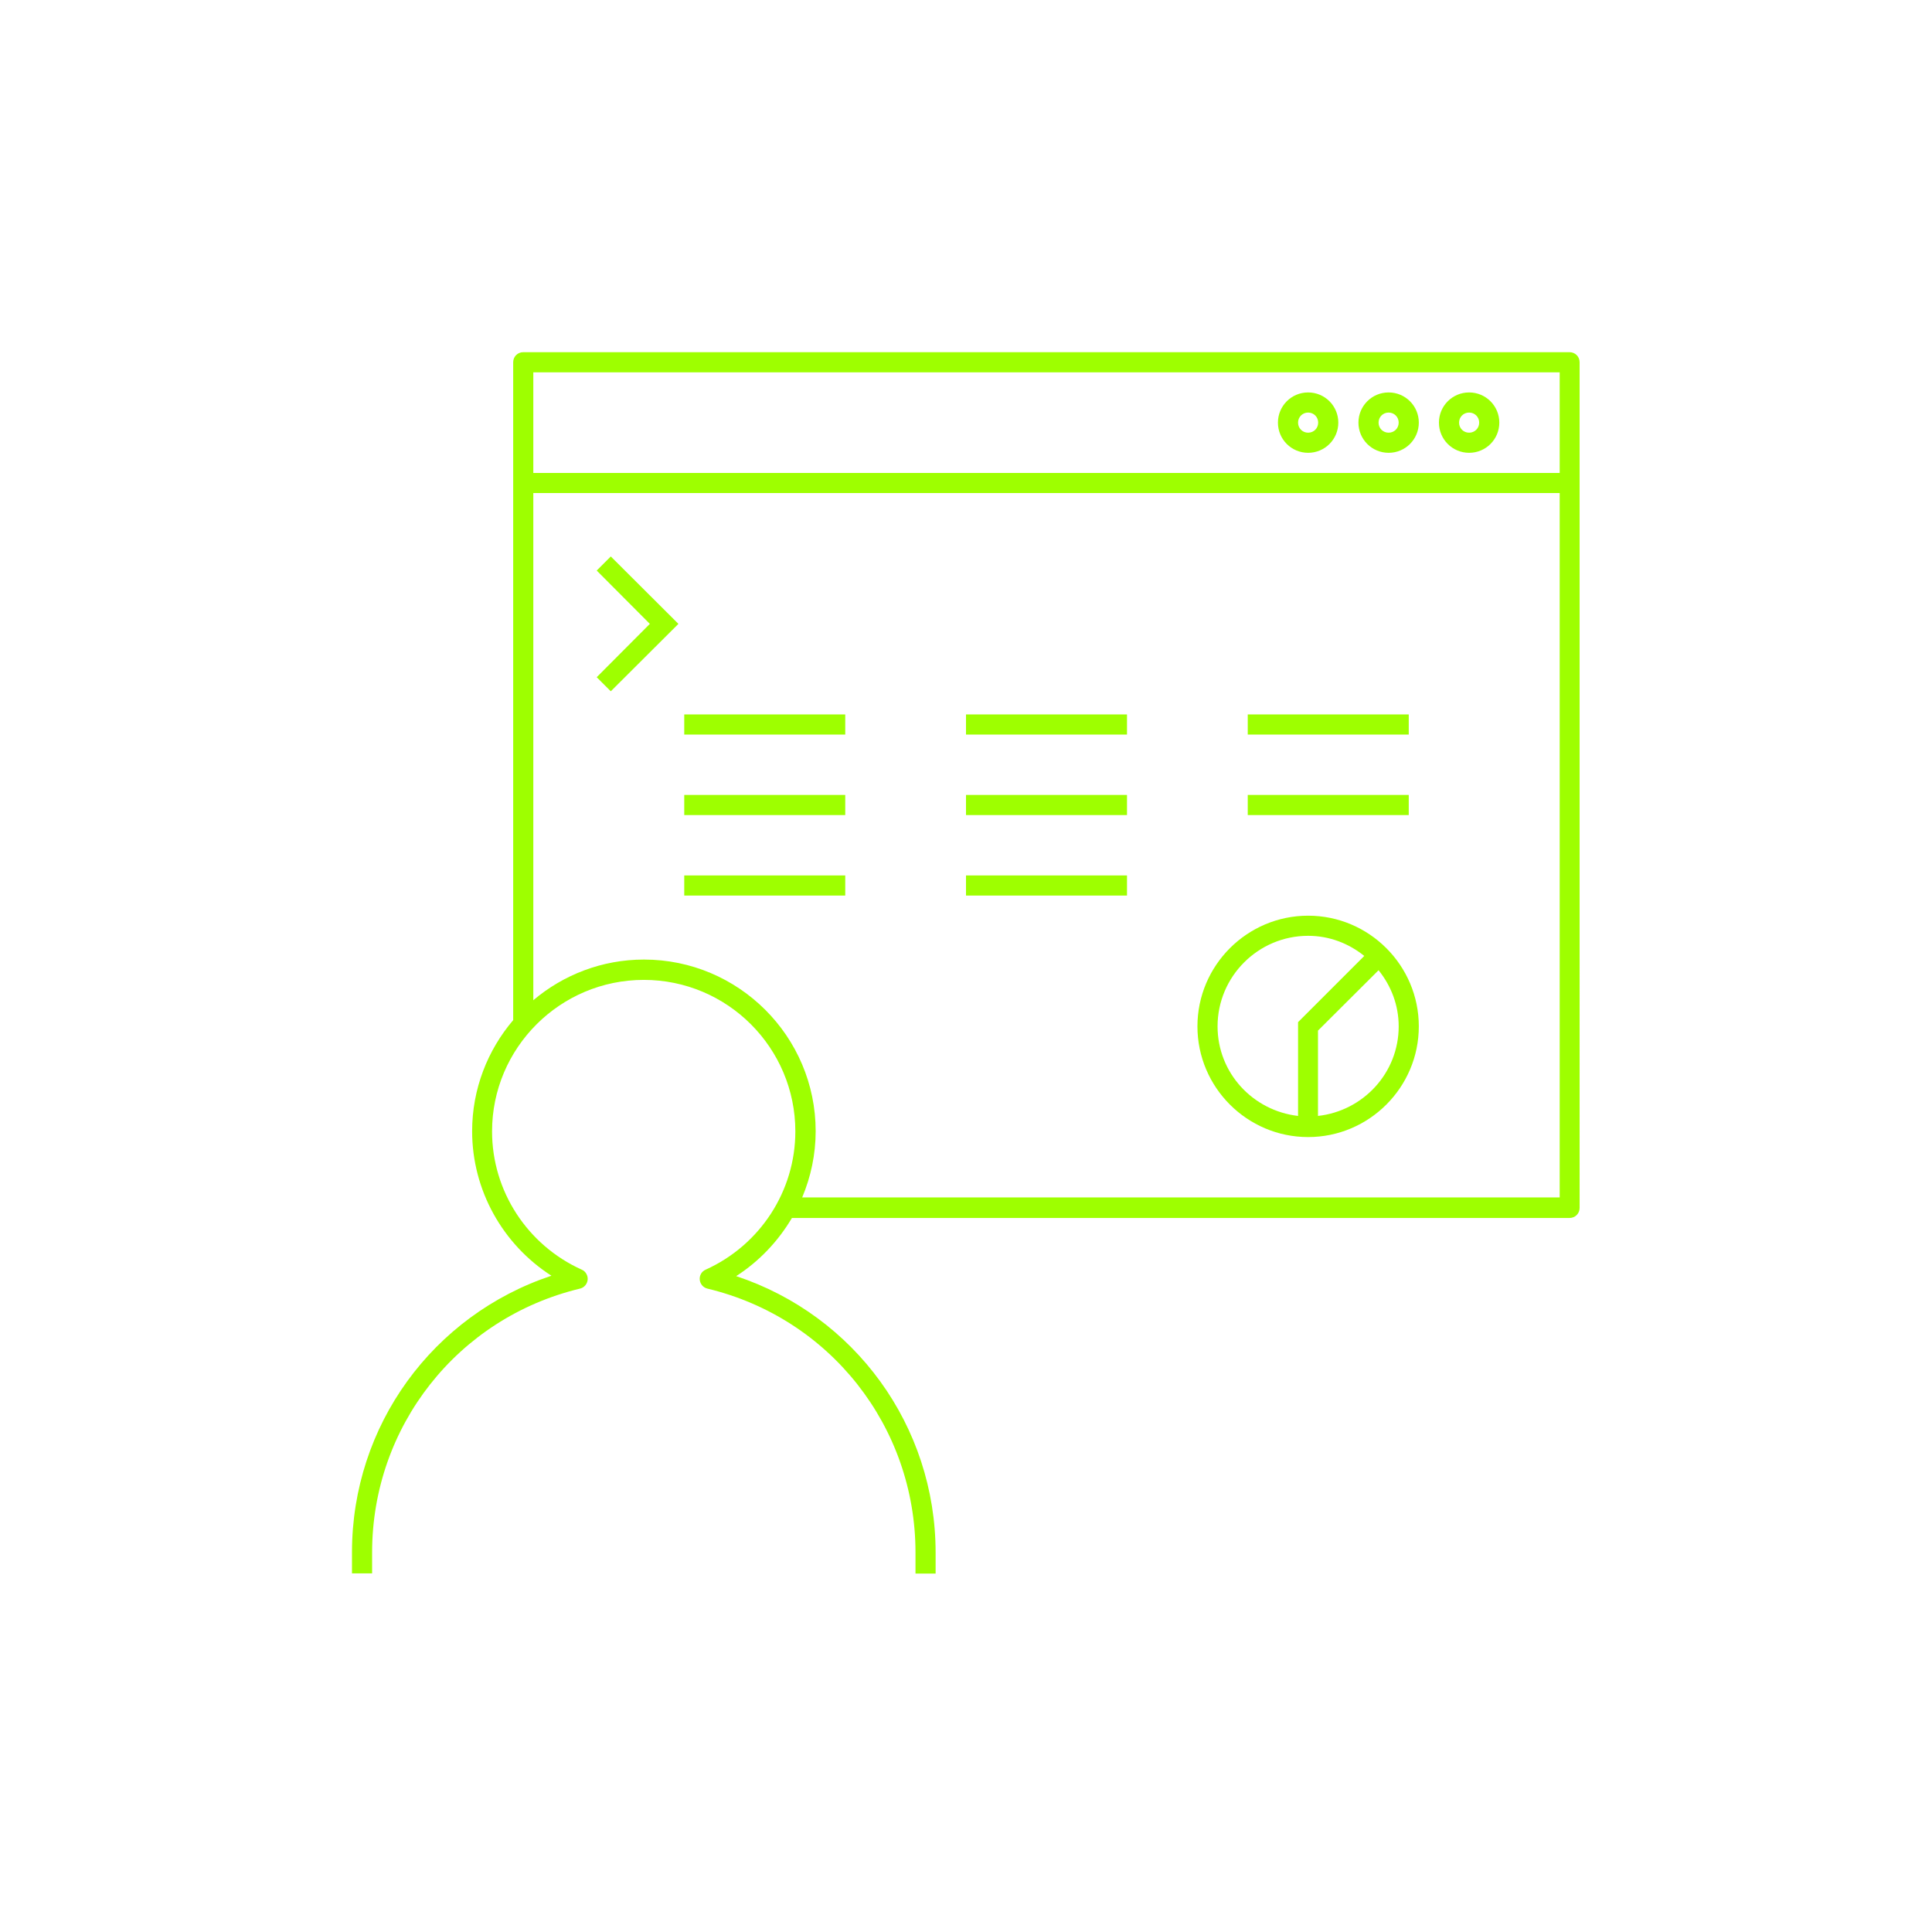 <?xml version="1.0" encoding="UTF-8"?>
<svg xmlns="http://www.w3.org/2000/svg" viewBox="0 0 96 96">
  <defs>
    <style>
      .cls-1 {
        fill: none;
      }

      .cls-2 {
        fill: #9eff00;
      }
    </style>
  </defs>
  <g id="iconen">
    <g>
      <polygon class="cls-2" points="29.65 28.35 32.29 31 29.65 33.65 30.35 34.35 33.71 31 30.35 27.65 29.65 28.35"/>
      <rect class="cls-2" x="34" y="35.5" width="8" height="1"/>
      <path class="cls-2" d="M65,45.5c-3.03,0-5.5,2.47-5.5,5.5s2.47,5.5,5.5,5.5,5.5-2.47,5.5-5.5-2.47-5.5-5.5-5.5ZM60.5,51c0-2.48,2.02-4.5,4.5-4.5,1.06,0,2.02.38,2.79,1l-3.29,3.29v4.66c-2.25-.26-4-2.14-4-4.45ZM65.49,55.45v-4.24s3.01-3,3.01-3c.62.77,1,1.73,1,2.79,0,2.31-1.76,4.2-4.01,4.45Z"/>
      <rect class="cls-2" x="48" y="35.5" width="8" height="1"/>
      <rect class="cls-2" x="62" y="35.5" width="8" height="1"/>
      <rect class="cls-2" x="48" y="39.5" width="8" height="1"/>
      <rect class="cls-2" x="48" y="43.5" width="8" height="1"/>
      <rect class="cls-2" x="62" y="39.5" width="8" height="1"/>
      <path class="cls-2" d="M78,17.5H26c-.28,0-.5.22-.5.5v32.69c-1.27,1.49-2.04,3.42-2.04,5.52,0,2.92,1.51,5.62,3.94,7.18-5.89,1.96-9.91,7.44-9.91,13.74v1.05s1,0,1,0v-1.04c0-6.26,4.25-11.65,10.33-13.11.21-.05.36-.23.38-.44.02-.21-.1-.42-.29-.5-2.71-1.22-4.46-3.91-4.46-6.87,0-4.15,3.38-7.53,7.54-7.53s7.53,3.38,7.53,7.53c0,2.96-1.75,5.65-4.46,6.87-.2.09-.31.29-.29.5.02.21.17.39.38.44,6.09,1.46,10.34,6.86,10.34,13.11v1.05s1,0,1,0v-1.04c0-6.3-4.02-11.79-9.91-13.74,1.15-.74,2.09-1.74,2.77-2.89h38.64c.28,0,.5-.22.5-.5V18c0-.28-.22-.5-.5-.5ZM77.5,18.5v5H26.5v-5h51ZM39.86,59.5c.43-1.02.67-2.14.67-3.29,0-4.71-3.83-8.53-8.53-8.53-2.09,0-4.01.76-5.5,2.02v-25.2h51v35h-37.64Z"/>
      <path class="cls-2" d="M69,22.5c.83,0,1.5-.67,1.5-1.5s-.67-1.5-1.5-1.5-1.5.67-1.5,1.5.67,1.5,1.5,1.5ZM69,20.5c.28,0,.5.22.5.5s-.22.5-.5.5-.5-.22-.5-.5.22-.5.5-.5Z"/>
      <path class="cls-2" d="M73,22.5c.83,0,1.5-.67,1.5-1.5s-.67-1.5-1.5-1.5-1.5.67-1.5,1.5.67,1.5,1.5,1.5ZM73,20.5c.28,0,.5.22.5.5s-.22.5-.5.5-.5-.22-.5-.5.22-.5.5-.5Z"/>
      <path class="cls-2" d="M65,22.5c.83,0,1.5-.67,1.5-1.5s-.67-1.5-1.5-1.5-1.5.67-1.5,1.5.67,1.5,1.5,1.5ZM65,20.5c.28,0,.5.22.5.5s-.22.5-.5.5-.5-.22-.5-.5.22-.5.5-.5Z"/>
      <rect class="cls-2" x="34" y="39.5" width="8" height="1"/>
      <rect class="cls-2" x="34" y="43.5" width="8" height="1"/>
    </g>
  </g>
  <g id="grid">
    <rect class="cls-1" x="16" y="16" width="64" height="64"/>
    <rect class="cls-1" x="16" y="16" width="64" height="64"/>
    <rect class="cls-1" x="16" y="16" width="64" height="64"/>
  </g>
</svg>